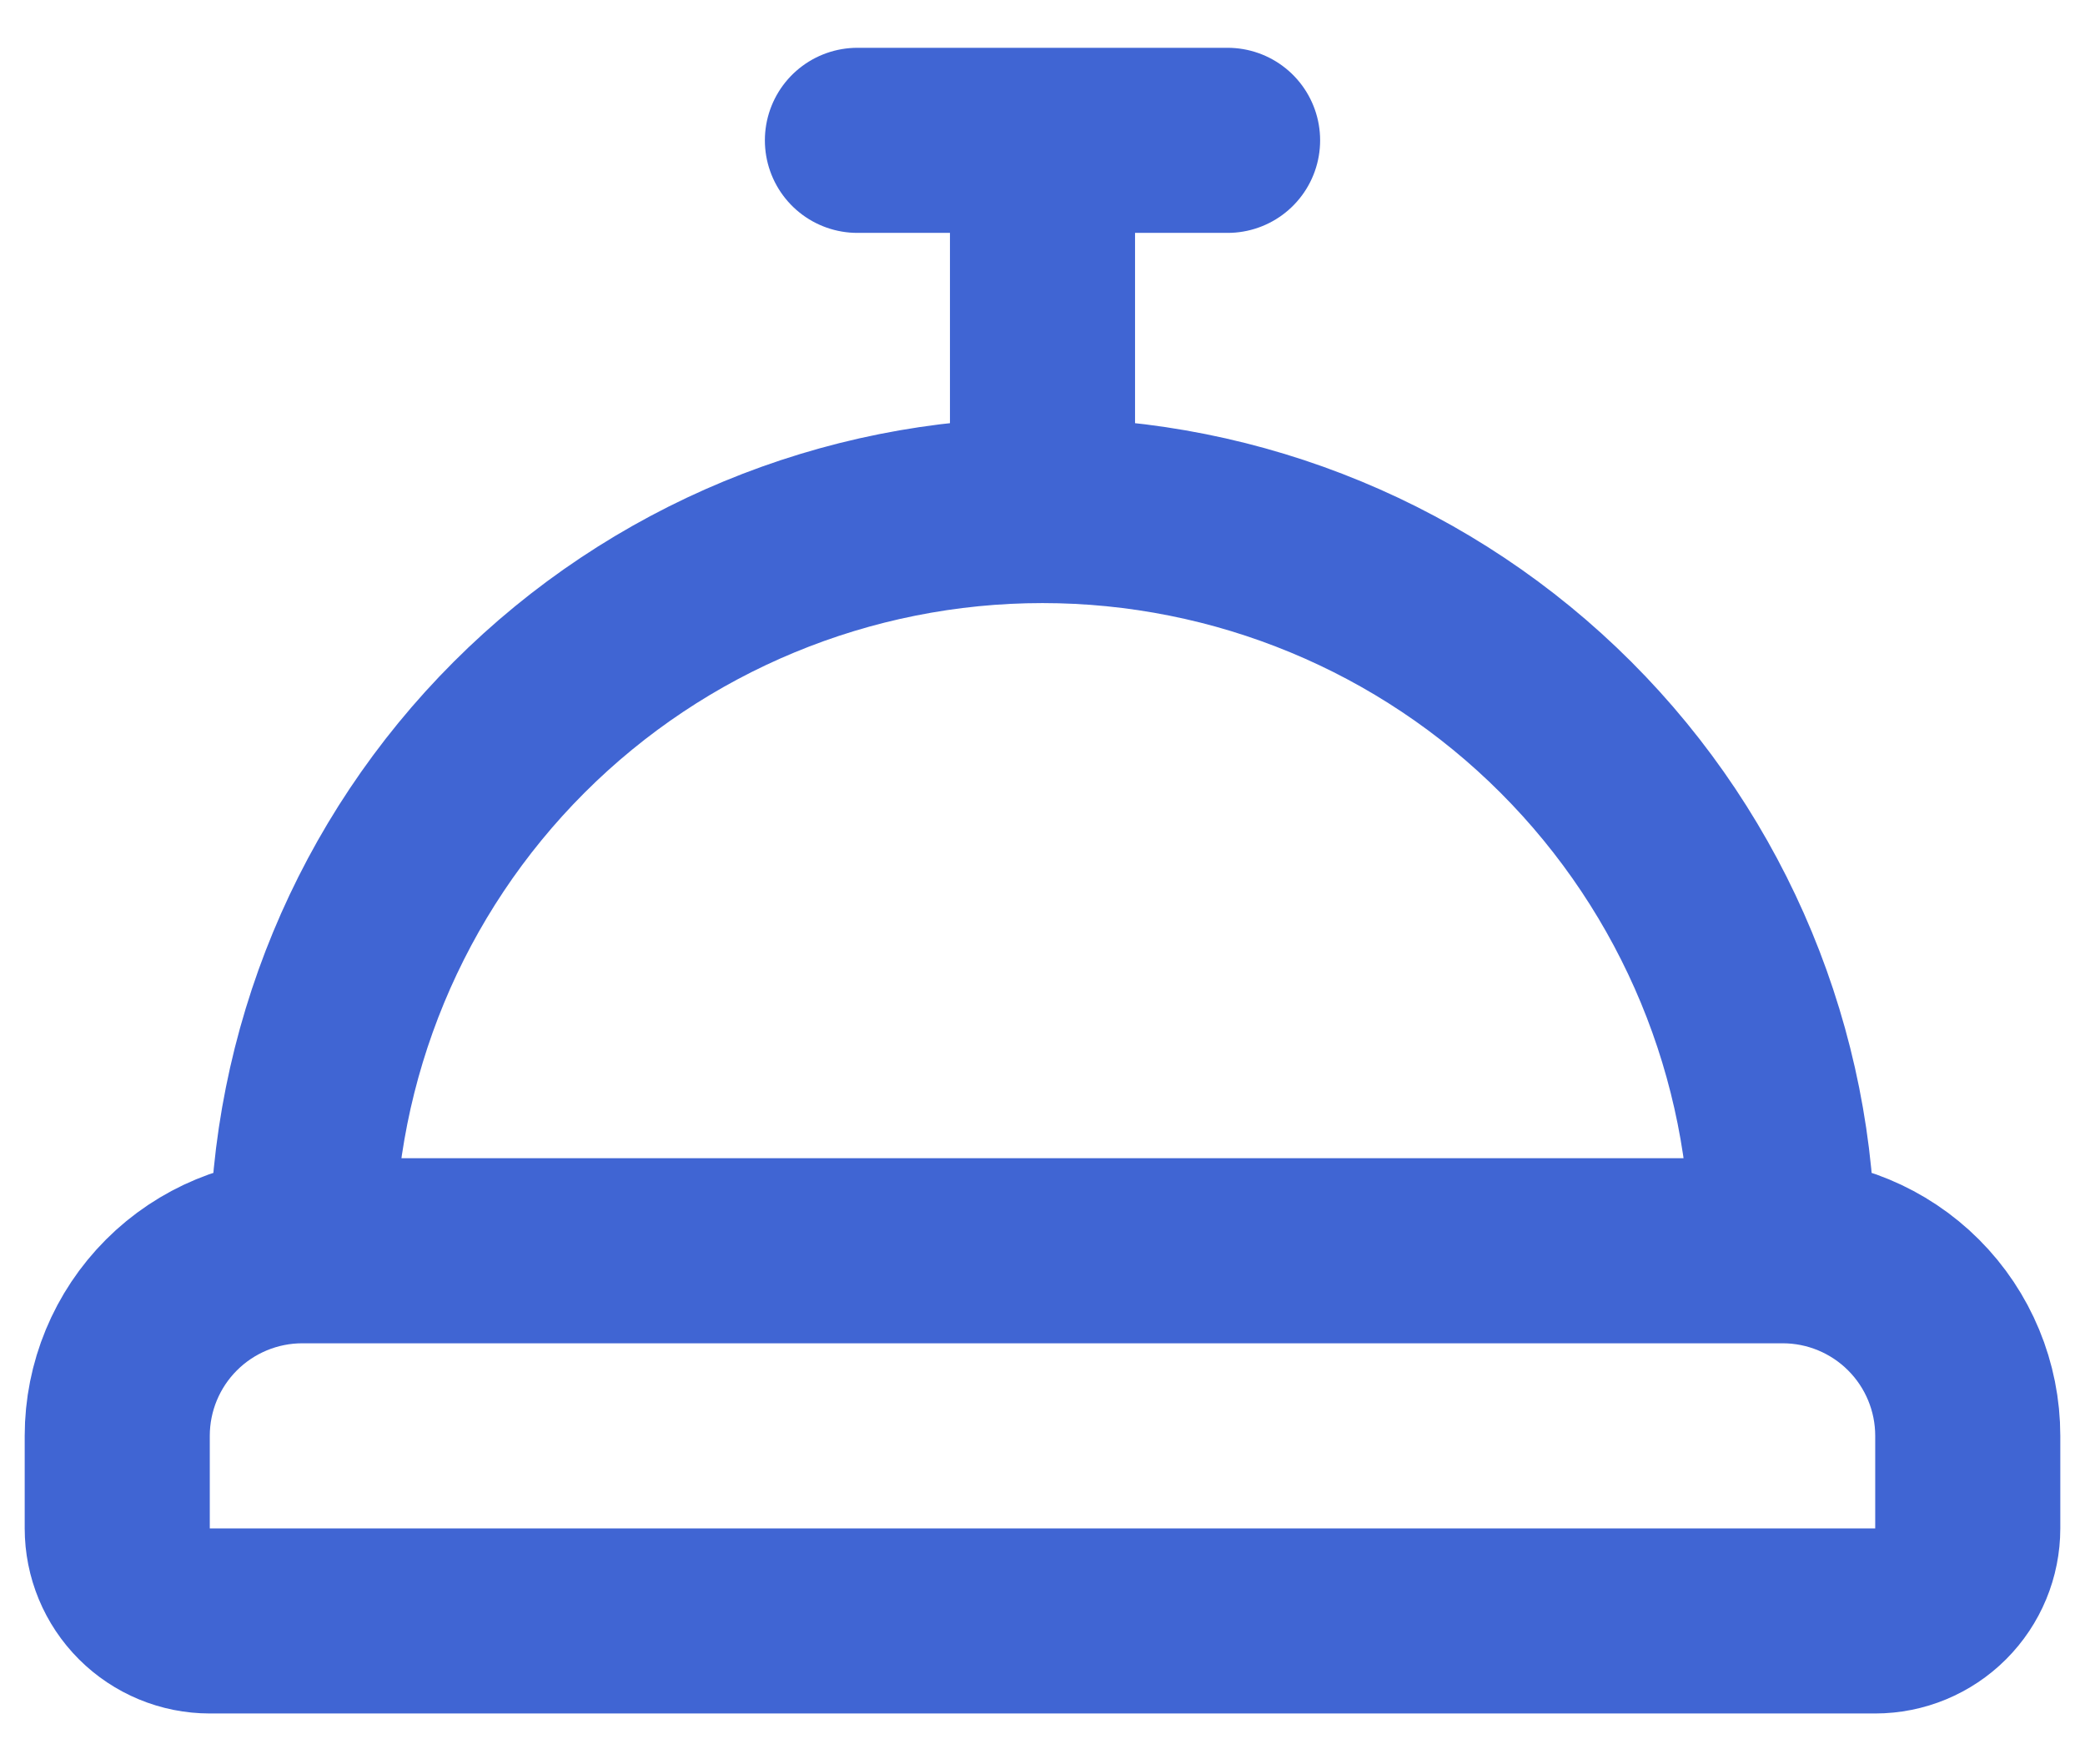 <svg width="26" height="22" viewBox="0 0 26 22" fill="none" xmlns="http://www.w3.org/2000/svg">
<path d="M3.769 15.596C3.157 15.596 2.57 15.84 2.138 16.272C1.705 16.705 1.462 17.292 1.462 17.904V19.058C1.462 19.364 1.583 19.657 1.8 19.874C2.016 20.09 2.31 20.212 2.616 20.212H23.384C23.691 20.212 23.984 20.09 24.2 19.874C24.417 19.657 24.538 19.364 24.538 19.058V17.904C24.538 17.292 24.295 16.705 23.862 16.272C23.43 15.84 22.843 15.596 22.231 15.596M3.769 15.596H22.231M3.769 15.596C3.769 13.148 4.742 10.8 6.473 9.069C8.204 7.338 10.552 6.366 13 6.366M22.231 15.596C22.231 13.148 21.258 10.8 19.527 9.069C17.796 7.338 15.448 6.366 13 6.366M13 6.366V1.75M10.692 1.75H15.308" stroke="#4065D3" stroke-width="2.308" stroke-linecap="round" stroke-linejoin="round"/>
</svg>
